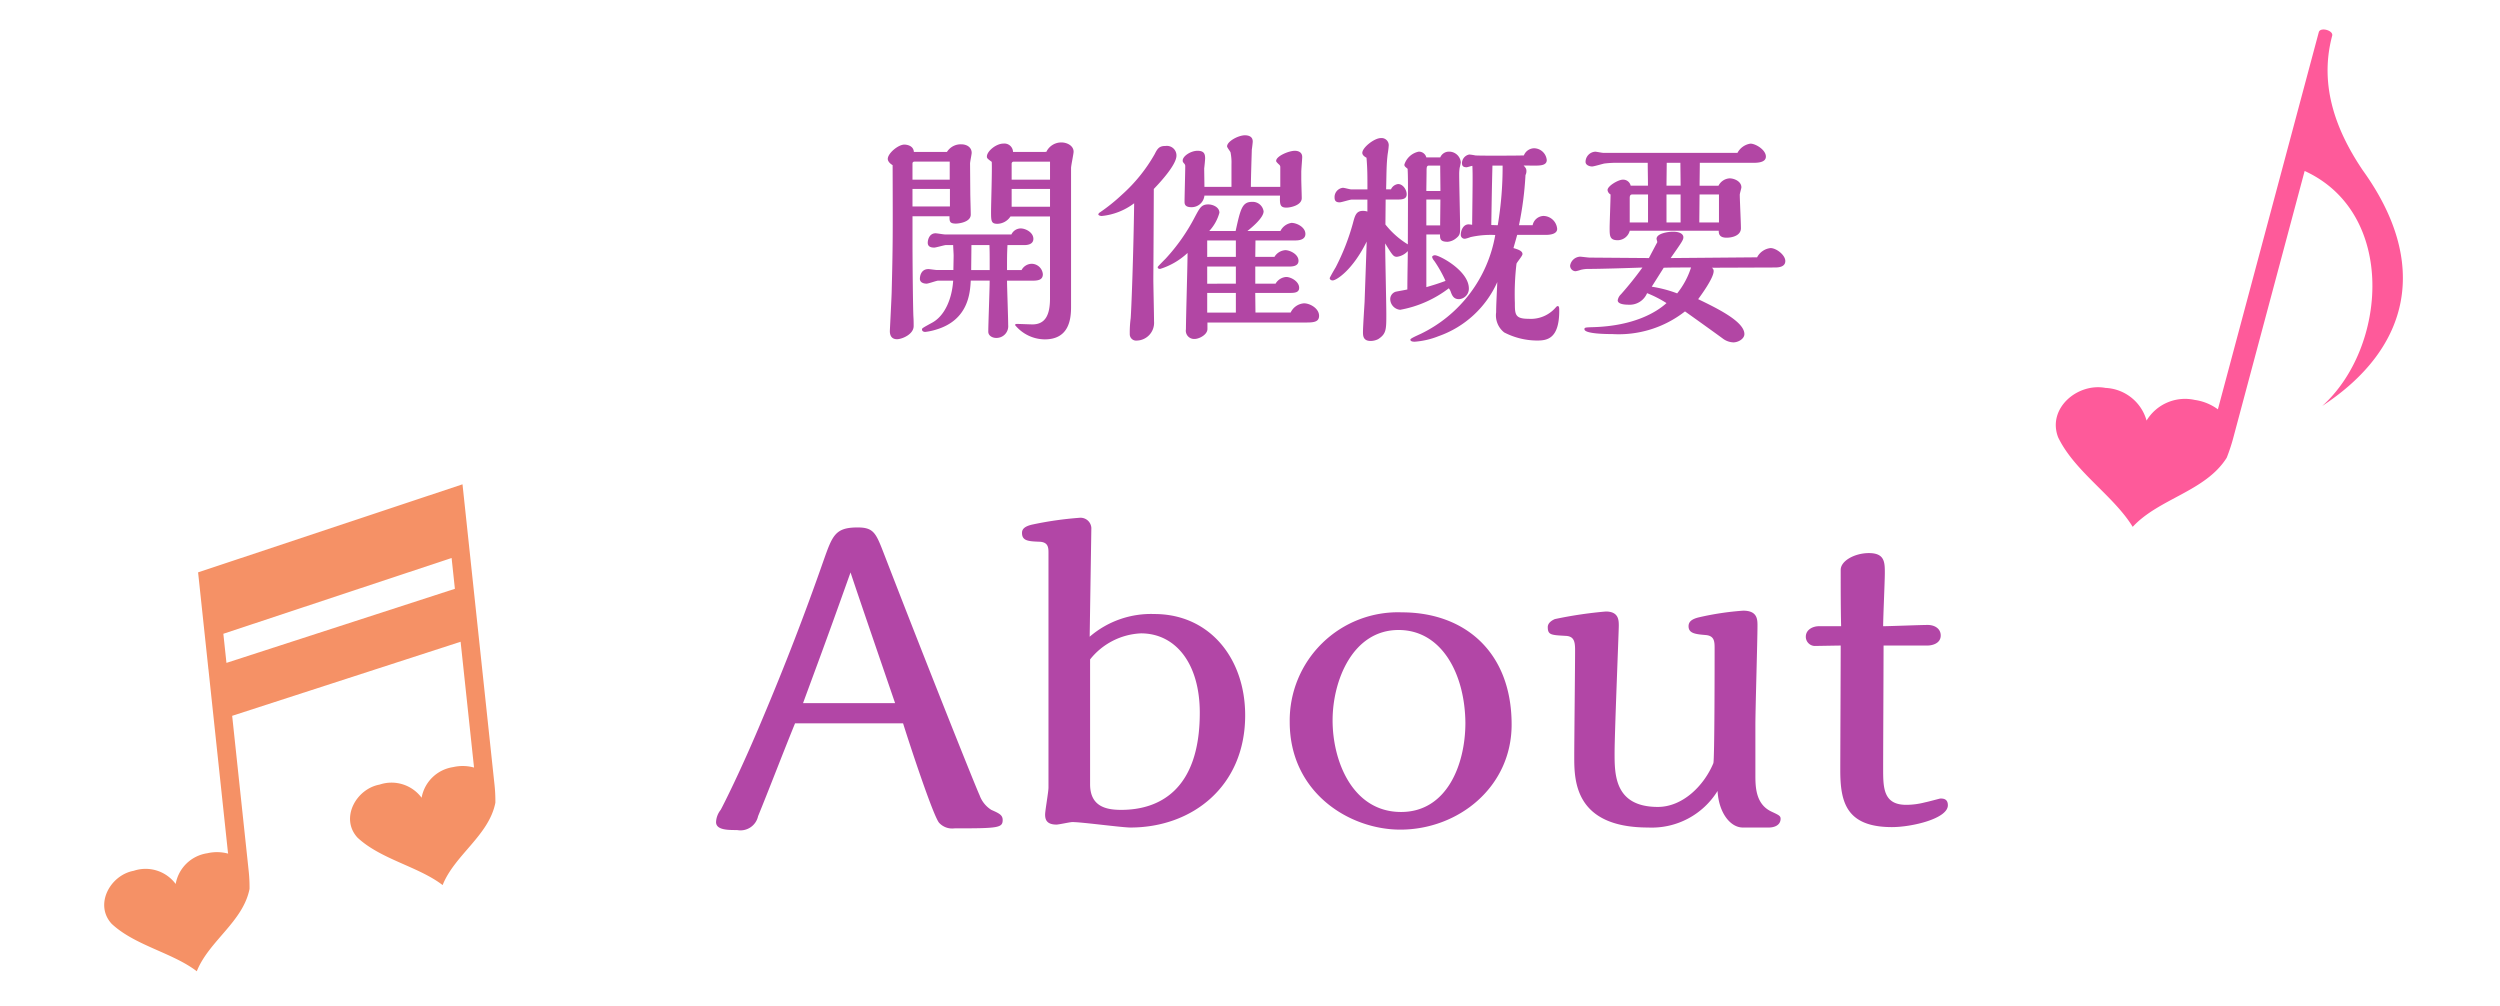 <svg xmlns="http://www.w3.org/2000/svg" width="237.941" height="95.763" viewBox="0 0 237.941 95.763"><g transform="translate(-593.509 -1159.239)"><path d="M-30.074-16.3A.823.823,0,0,0-31-17.094c-.682,0-1.562.726-1.562,1.232,0,.154.044.2.462.506.044.748-.066,4.026-.066,4.686,0,.946,0,1.21.616,1.21a1.521,1.521,0,0,0,1.232-.7h3.762v7.81c0,1.518-.418,2.464-1.672,2.464-.22,0-1.232-.044-1.452-.044-.066,0-.2,0-.2.11A3.7,3.7,0,0,0-27.06,1.54c2.288,0,2.508-1.87,2.508-3.08V-14.762c0-.242.242-1.342.242-1.562,0-.55-.594-.88-1.166-.88a1.575,1.575,0,0,0-1.43.9ZM-30.646-5.06c0-1.1,0-1.562.044-2.376h1.628c.176,0,.836-.022.836-.594,0-.616-.748-.99-1.21-.99a.99.99,0,0,0-.88.572h-6.336c-.132,0-.748-.11-.88-.11-.594,0-.748.616-.748.9,0,.352.264.462.616.462.176,0,.968-.242,1.122-.242h.682c0,.154.044.836.044.99,0,.22-.022,1.188-.022,1.386h-1.562c-.132,0-.7-.088-.814-.088-.814,0-.814.88-.814.924,0,.352.352.462.638.462.176,0,.946-.286,1.1-.286h1.43c-.11,1.716-.792,3.344-2,4-.88.484-.968.528-.968.638,0,.2.2.242.308.242a5.35,5.35,0,0,0,.968-.2c3.146-.9,3.3-3.5,3.366-4.686h1.8c0,.77-.132,4.18-.132,4.862,0,.418.44.594.726.594A1.116,1.116,0,0,0-30.536.176c0-.682-.11-3.63-.11-4.224h2.42c.528,0,.99-.066.99-.616a1.078,1.078,0,0,0-1.078-.99,1.109,1.109,0,0,0-.946.594ZM-39.512-16.3c-.044-.7-.88-.7-.9-.7-.594,0-1.584.836-1.584,1.364,0,.066.022.33.462.594.022,6.82.022,7.59-.088,11.968,0,.4-.176,3.718-.176,3.828,0,.4.154.77.682.77.462,0,1.606-.462,1.584-1.276,0-.176,0-.55-.022-.836-.044-.77-.088-5.17-.088-7.128v-2.464h3.52c0,.484,0,.7.616.7.2,0,1.408-.11,1.408-.858,0-.33-.044-1.738-.044-2.024l-.022-2.838c0-.154.154-.88.154-1.012,0-.528-.462-.814-.99-.814a1.547,1.547,0,0,0-1.364.726Zm9.306,2.64V-15.2a.189.189,0,0,1,.176-.176h3.476v1.716Zm0,2.574v-1.694h3.652v1.694Zm-9.438-2.574V-15.18c0-.176.11-.2.22-.2H-36.1v1.716Zm0,2.552v-1.672h3.564v1.672Zm5.588,6.05c0-.374.022-2.046.022-2.376h1.716c.022.682.022.836.022,2.376Zm26.62-7.92c0-.946.088-3.454.088-3.542.022-.132.088-.66.088-.77,0-.506-.44-.594-.748-.594-.616,0-1.694.572-1.694,1.056,0,.11.308.484.33.572a5.019,5.019,0,0,1,.088,1.166v2.112h-2.574c0-.286-.022-1.518-.022-1.76.022-.154.088-.814.088-.946,0-.44-.11-.726-.726-.726-.638,0-1.408.506-1.408.924,0,.132.022.154.176.33a.354.354,0,0,1,.066.242c0,.528-.066,2.86-.066,3.344,0,.176,0,.528.638.528a1.224,1.224,0,0,0,1.254-1.1h7.194C-4.686-11.33-4.686-11-4.048-11c.374,0,1.452-.22,1.452-.9,0-.286-.044-1.562-.044-1.826v-.682c0-.22.088-1.21.088-1.408,0-.594-.616-.594-.7-.594-.572,0-1.782.506-1.782.968,0,.088.176.242.264.33a.3.3,0,0,1,.132.242v1.892ZM-7-1.012l-.022-1.87H-3.7c.4,0,.858-.022.858-.484,0-.616-.792-1.034-1.232-1.034a1.264,1.264,0,0,0-1.012.638H-7.018V-5.39H-3.85c.352,0,.946-.022.946-.55,0-.638-.836-1.012-1.254-1.012a1.315,1.315,0,0,0-1.034.638H-7.018L-7-7.876h3.784c.308,0,.968-.044.968-.616,0-.66-.836-1.056-1.32-1.056a1.419,1.419,0,0,0-1.056.77H-7.766c.418-.33,1.54-1.254,1.54-1.87a1.05,1.05,0,0,0-1.1-.9c-.946,0-1.1.682-1.562,2.772H-11.4a4.148,4.148,0,0,0,.968-1.738c0-.55-.66-.792-1.056-.792-.66,0-.814.33-1.276,1.188a18.092,18.092,0,0,1-2.794,3.982c-.066.066-.748.748-.748.792,0,.176.176.176.242.176a6.77,6.77,0,0,0,2.6-1.518c0,1.144-.154,6.226-.154,7.26a.787.787,0,0,0,.836.924c.418,0,1.21-.4,1.21-.946V-.066h9.438c.7,0,1.188-.066,1.188-.638,0-.7-.858-1.188-1.43-1.188a1.521,1.521,0,0,0-1.276.88ZM-16.588-16.1a15.241,15.241,0,0,1-3.124,3.872,17.223,17.223,0,0,1-2.112,1.694.273.273,0,0,0-.132.176c0,.11.22.154.33.154a6.142,6.142,0,0,0,3.08-1.21c-.066,4.906-.264,10.12-.33,10.934a10.3,10.3,0,0,0-.088,1.518.608.608,0,0,0,.682.616A1.691,1.691,0,0,0-16.654-.176c0-.638-.066-3.432-.066-4,0-.352.022-2.662.044-8.6.7-.726,2.156-2.332,2.156-3.168a.909.909,0,0,0-1.034-.924C-16.148-16.874-16.324-16.632-16.588-16.1Zm4.994,9.79V-7.876h2.728v1.562Zm0,2.552V-5.39h2.728v1.628Zm0,2.75v-1.87h2.728v1.87ZM19.646-15c.528,0,1.078-.044,1.078-.528a1.235,1.235,0,0,0-1.188-1.122,1.068,1.068,0,0,0-.99.682c-.7.022-2.134.022-2.926.022-.33,0-1.452,0-1.694-.022a5.139,5.139,0,0,0-.572-.088.851.851,0,0,0-.7.814c0,.286.132.4.44.4.088,0,.462-.132.55-.132.044.814.022,1.936-.022,5.61a2.759,2.759,0,0,0-.33-.044c-.528,0-.748.594-.748.968a.366.366,0,0,0,.418.4,3.171,3.171,0,0,0,.506-.154,8.768,8.768,0,0,1,2.354-.2A12.893,12.893,0,0,1,8.734,1.012c-.682.308-.99.462-.99.55,0,.2.308.2.418.2a7.625,7.625,0,0,0,2.266-.528,9.608,9.608,0,0,0,5.588-5.148c-.066,1.474-.11,2.288-.11,2.882A2.061,2.061,0,0,0,16.676.88a6.872,6.872,0,0,0,3.124.77c.924,0,2.112-.132,2.112-2.838,0-.33-.022-.44-.154-.44-.044,0-.066,0-.242.2A3.12,3.12,0,0,1,19.008-.418c-1.3,0-1.32-.4-1.32-1.518a24.606,24.606,0,0,1,.154-3.718c.044-.154.572-.748.572-.924,0-.308-.418-.44-.858-.572.088-.33.154-.528.352-1.254h2.706c.33,0,1.1-.044,1.1-.572a1.335,1.335,0,0,0-1.3-1.232,1.094,1.094,0,0,0-1.034.88h-1.3A31.823,31.823,0,0,0,18.7-14.1a.806.806,0,0,0,.088-.4c0-.22-.11-.33-.264-.506Zm-3.124,0a33.379,33.379,0,0,1-.462,5.676l-.616-.022c.044-2.53.044-2.97.11-5.654ZM3.652-10.626a1.381,1.381,0,0,0-.418-.066c-.66,0-.77.462-.968,1.21A21.432,21.432,0,0,1,.638-5.324c-.2.33-.572.99-.572,1.034,0,.11.11.22.286.22.308,0,1.848-.9,3.234-3.7-.044,1.386-.154,4.4-.2,5.742-.022.4-.154,2.4-.154,2.86,0,.33,0,.858.726.858a1.608,1.608,0,0,0,.726-.176c.77-.506.77-.9.77-2.4,0-.946-.11-5.654-.11-6.71.7,1.144.792,1.276,1.122,1.276A1.69,1.69,0,0,0,7.5-6.864c0,.374-.044,2.662-.044,3.652-.154.044-.946.176-1.122.22a.741.741,0,0,0-.506.748,1.038,1.038,0,0,0,.946.968A10.76,10.76,0,0,0,11.4-3.322a1.069,1.069,0,0,1,.2.374c.132.352.286.66.77.66A1,1,0,0,0,13.31-3.3c0-1.694-2.794-3.168-3.234-3.168-.11,0-.264.066-.264.176,0,.022.044.088.044.11,0,.066.154.242.2.308a12.319,12.319,0,0,1,1.034,1.848c-.77.286-1.3.44-1.826.594V-8.448h1.3c0,.4,0,.7.726.7a1.43,1.43,0,0,0,.77-.308c.4-.308.418-.484.418-.99,0-.726-.088-4.268-.088-5.082a4.063,4.063,0,0,1,.044-.66,4.506,4.506,0,0,0,.11-.528,1.117,1.117,0,0,0-1.122-1.012.891.891,0,0,0-.836.55H9.262a.728.728,0,0,0-.726-.55,1.815,1.815,0,0,0-1.364,1.232c0,.154.044.176.308.4.044.726.044,1.364.022,7.194A8.047,8.047,0,0,1,5.368-9.394L5.39-11.77H6.468c.484,0,.924-.022.924-.506,0-.418-.352-.968-.814-.968a.858.858,0,0,0-.682.506H5.434c.044-1.518.022-2.354.154-3.388.022-.11.088-.594.088-.7a.683.683,0,0,0-.748-.792c-.616,0-1.76.9-1.76,1.408,0,.242.286.4.4.462.088,1.056.088,1.716.088,3.014H2.112c-.11,0-.66-.154-.792-.154a.894.894,0,0,0-.792.924c0,.33.154.462.484.462.176,0,.968-.264,1.166-.264H3.652ZM10.582-15c0,.352.022,2.046.022,2.42H9.262c0-.264.022-1.54.022-1.826,0-.4,0-.594.22-.594ZM10.6-11.77c0,.352-.022,2.068-.022,2.464H9.262V-11.77Zm15.488-4.444c-.11,0-.638-.11-.748-.11a.982.982,0,0,0-.924.968c0,.33.418.44.616.44s1.034-.264,1.21-.286a9.908,9.908,0,0,1,1.232-.066h2.86c0,.66.022,1.452.022,2.178H28.71a.732.732,0,0,0-.748-.572c-.418,0-1.452.594-1.452.99a.541.541,0,0,0,.286.418c0,.506-.088,2.728-.088,3.19,0,.748,0,1.166.77,1.166a1.2,1.2,0,0,0,1.144-.9h8.47c0,.242.022.66.748.66.572,0,1.364-.22,1.364-.9,0-.506-.11-2.75-.11-3.19,0-.11.154-.616.154-.7,0-.572-.682-.858-1.122-.858a1.269,1.269,0,0,0-1.056.7h-1.8c0-.352.022-1.87.022-2.178h5.1c.572,0,1.188-.088,1.188-.594,0-.638-.968-1.232-1.474-1.232a1.682,1.682,0,0,0-1.232.88ZM32.516-6.2c1.1-1.562,1.21-1.738,1.21-1.98,0-.286-.308-.528-.99-.528-.44,0-1.562.154-1.562.682,0,.044.066.242.066.286V-7.7c-.132.242-.726,1.364-.792,1.5l-5.632-.044c-.154,0-.792-.088-.924-.088a1.011,1.011,0,0,0-.946.858.535.535,0,0,0,.528.528,3.109,3.109,0,0,0,.484-.132,3.065,3.065,0,0,1,.77-.088c1.144,0,3.96-.088,5.1-.132A31.89,31.89,0,0,1,27.786-2.75a.987.987,0,0,0-.308.572c0,.374.682.418,1.034.418a1.79,1.79,0,0,0,1.76-1.1,10.875,10.875,0,0,1,1.848.946C31.13-1.012,29,.242,25.234.374,24.4.4,24.31.4,24.31.572c0,.462,2.266.462,2.64.462a10.232,10.232,0,0,0,6.93-2.156c.572.4,3.08,2.2,3.586,2.574a1.782,1.782,0,0,0,1.012.374c.462,0,1.056-.33,1.056-.792,0-1.188-2.574-2.442-4.4-3.322.242-.33,1.474-2,1.474-2.662a.365.365,0,0,0-.176-.33c.792,0,5.676-.022,6.006-.022.4,0,.99-.066.99-.616,0-.572-.858-1.232-1.408-1.232a1.642,1.642,0,0,0-1.276.88Zm2.728-3.388c0-.418.022-2.288.022-2.662h1.848v2.662Zm-3.124-3.5c0-.352.022-1.87.022-2.178h1.3c0,.352.022,1.87.022,2.178Zm0,3.5v-2.662h1.342v2.662Zm-3.5,0V-11.9c0-.176.022-.352.242-.352h1.5v2.662ZM31.856-5.28c.858-.022,1.606-.022,2.6-.022a7.6,7.6,0,0,1-1.32,2.464,12.162,12.162,0,0,0-2.42-.638Z" transform="translate(720 1190)" fill="#b246a4"/><path d="M-40.54-9.92c.52,1.68,2.88,8.88,3.44,9.48a1.679,1.679,0,0,0,1.44.52c4.16,0,4.6-.04,4.6-.8,0-.48-.36-.64-1.08-.96a2.729,2.729,0,0,1-1.12-1.4c-.28-.56-4.76-11.76-9-22.72-.84-2.16-1-2.76-2.6-2.76-2.16,0-2.4.76-3.28,3.24-1.76,5.04-3.68,10-5.76,14.92-2.12,5.08-3.8,8.36-4,8.72a2.012,2.012,0,0,0-.44,1.16c0,.76,1.12.76,2,.76a1.715,1.715,0,0,0,2-1.32c1-2.44,2.52-6.4,3.52-8.84Zm-9.52-1.92c1.32-3.6,2-5.36,4.52-12.44.64,1.96,3.64,10.68,4.24,12.44Zm27.44-16.68a1.03,1.03,0,0,0-1.12-.96,33.278,33.278,0,0,0-4.48.64c-.92.2-1,.56-1,.8,0,.76.6.8,1.68.84.84.04.84.6.84,1.08V-3.8c0,.4-.32,2.2-.32,2.56,0,.4.08.96,1.08.96.24,0,1.28-.24,1.52-.24.88,0,4.72.52,5.52.52C-13.06,0-7.98-3.88-7.98-10.68c0-5.44-3.4-9.64-8.64-9.64a8.936,8.936,0,0,0-6.16,2.16ZM-22.74-16a6.553,6.553,0,0,1,4.84-2.48c3.28,0,5.6,2.84,5.6,7.56,0,7.4-3.92,9.24-7.48,9.24-1.44,0-2.96-.32-2.96-2.44ZM17.38-9.8c0-6.96-4.52-10.68-10.44-10.68A10.3,10.3,0,0,0-3.74-10.04C-3.74-3.32,1.94.2,6.78.2,12.3.2,17.38-3.84,17.38-9.8Zm-4.4-.16c0,3.96-1.76,8.48-6.12,8.48C2.26-1.48.34-6.28.34-10.2c0-3.8,1.92-8.6,6.28-8.6C10.74-18.8,12.94-14.6,12.98-9.96ZM41.86,0c.56,0,1.12-.24,1.12-.84,0-.28-.2-.36-.88-.68-1.52-.72-1.52-2.4-1.52-3.52V-9.76c0-1.48.2-8.08.2-9.44,0-.6,0-1.44-1.36-1.44a27.227,27.227,0,0,0-4.24.64c-.64.16-.96.4-.96.84,0,.68.64.76,1.64.84.84.08.84.64.84,1.32,0,1.08,0,10.6-.12,10.88-.92,2.2-2.96,4.16-5.28,4.16-4.12,0-4.12-3.08-4.12-5.12,0-1.92.4-11.6.4-12.12s0-1.36-1.24-1.36a39.992,39.992,0,0,0-4.84.72c-.28.12-.68.36-.68.76,0,.76.32.76,1.72.84.76.04.88.52.88,1.32,0,1.64-.08,8.68-.08,10.16,0,2.24,0,6.76,7.04,6.76a7.36,7.36,0,0,0,6.6-3.48C37.1-1.36,38.22,0,39.38,0ZM56.94-17.32c.48,0,1.28-.2,1.28-.96,0-.64-.56-1-1.24-1s-3.64.12-4.24.12c0-.8.16-4.32.16-5.04,0-1.04,0-1.92-1.52-1.92-1.32,0-2.68.72-2.68,1.6,0,1.84,0,3.64.04,5.36H46.62c-.56,0-1.24.32-1.24,1a.878.878,0,0,0,.84.88c.04,0,2.28-.04,2.48-.04,0,1.88-.04,10.16-.04,11.84,0,3,.52,5.44,4.92,5.44,1.88,0,5.32-.8,5.32-2.08,0-.64-.48-.64-.72-.64-.04,0-1.2.32-1.44.36a7.188,7.188,0,0,1-1.8.24c-2.2,0-2.2-1.64-2.2-3.48,0-1.88.04-10,.04-11.68Z" transform="translate(720 1238)" fill="#b246a6"/><path d="M77.783,9l.764-2.679,22.845,1.45-.809,2.837Zm.725-9L75.977,8.873H75.97l0,.034-4.821,16.9c0,.031-.011.057-.014.087l0-.015,0,.017a4.068,4.068,0,0,0-1.826-.779A3.586,3.586,0,0,0,65.42,26.7a3.567,3.567,0,0,0-3.232-2.659c-2.234-.46-4.7,1.566-3.841,3.883,1.272,2.752,4.35,4.725,5.824,7.233,2.136-2.233,5.857-2.725,7.591-5.388a14.6,14.6,0,0,0,.6-1.741h0l.178-.621h0l3.86-13.531,22.8,1.608-3.3,11.58-.031-.021-.026-.022v0a4.05,4.05,0,0,0-1.77-.741,3.584,3.584,0,0,0-3.876,1.579A3.568,3.568,0,0,0,86.955,25.2c-2.234-.46-4.7,1.567-3.841,3.883,1.272,2.752,4.349,4.726,5.824,7.233,2.135-2.232,5.857-2.725,7.591-5.387a14.71,14.71,0,0,0,.6-1.741h0l.113-.4v0l7.738-27.13Z" transform="translate(539.571 1243.123) rotate(-22)" fill="#f59166"/><path d="M5.66,86.223h0L13.4,122.564a4.853,4.853,0,0,0-2.362.2,4.279,4.279,0,0,0-3.2,3.834,4.258,4.258,0,0,0-4.895-.994c-2.611.765-4.072,4.278-1.875,6.241,2.881,2.189,7.229,2.547,10.186,4.365,1-3.547,4.648-6.149,4.986-9.927a17.711,17.711,0,0,0-.346-2.168h0L10.458,98.6c9.646-.41,14.63,11.425,11.644,19.173,5.05-8.849,2.842-16.8-6.731-21.733C11.633,93.974,8.008,90.91,6.95,85.948h0c-.041-.2-.25-.282-.489-.282-.4,0-.872.23-.8.557" transform="matrix(0.891, 0.454, -0.454, 0.891, 848.304, 1082.91)" fill="#fe5a9a"/></g></svg>